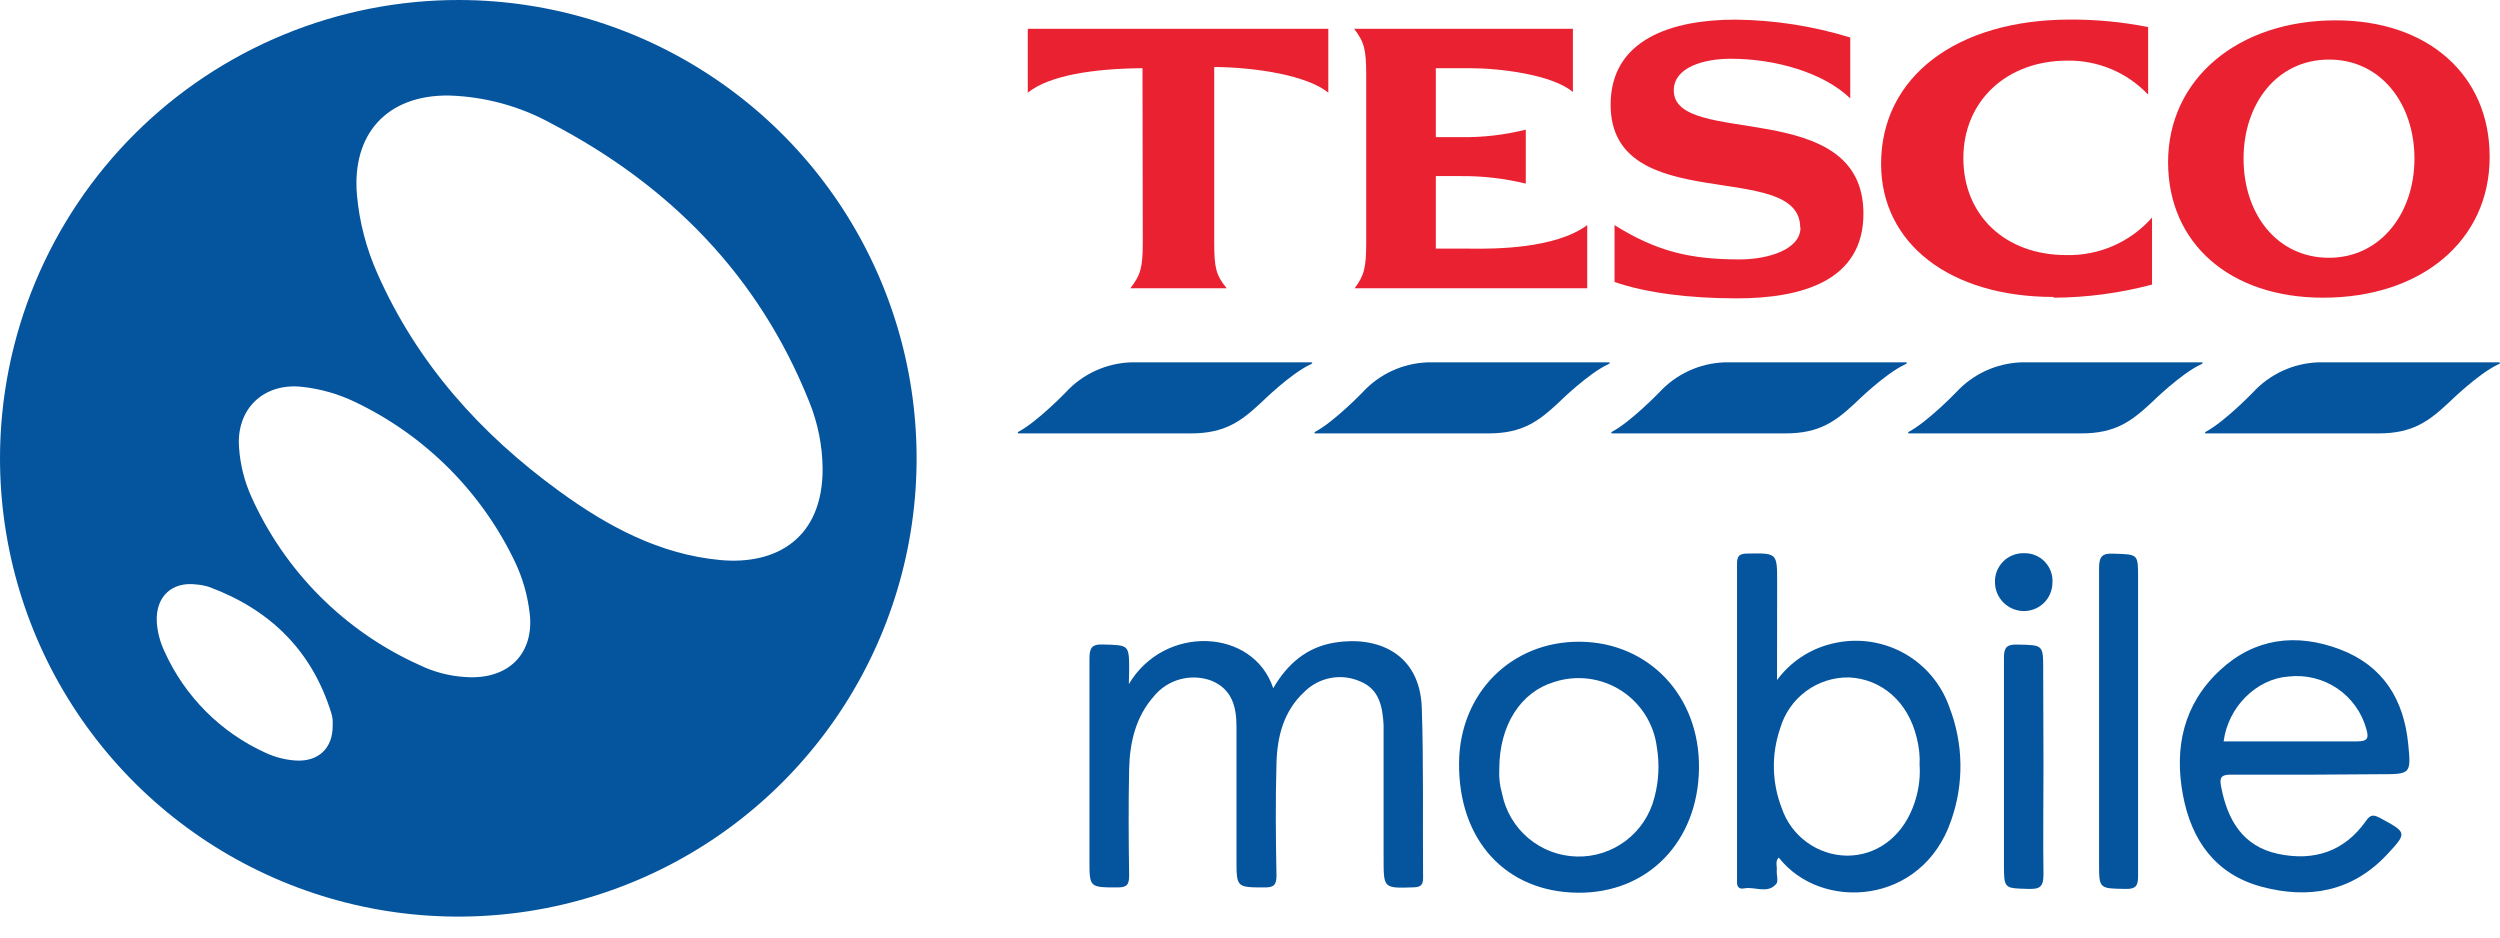 <svg width="64" height="24" viewBox="0 0 64 24" fill="none" xmlns="http://www.w3.org/2000/svg">
<path d="M33.581 9.276H28.95C28.635 9.287 28.326 9.361 28.039 9.493C27.753 9.625 27.496 9.812 27.283 10.044C27.283 10.044 26.559 10.795 26.069 11.055C26.048 11.066 26.048 11.095 26.069 11.095H30.486C31.36 11.095 31.771 10.786 32.29 10.302C32.29 10.302 33.041 9.56 33.557 9.324C33.611 9.303 33.603 9.274 33.557 9.274" fill="#05549E"/>
<path d="M56.375 9.276H51.743C51.428 9.288 51.119 9.361 50.832 9.493C50.546 9.625 50.289 9.812 50.076 10.044C50.076 10.044 49.352 10.795 48.864 11.055C48.843 11.066 48.843 11.095 48.864 11.095H53.281C54.155 11.095 54.564 10.786 55.083 10.302C55.083 10.302 55.836 9.56 56.352 9.324C56.404 9.303 56.396 9.274 56.352 9.274" fill="#05549E"/>
<path d="M41.178 9.276H36.548C36.233 9.288 35.923 9.361 35.637 9.493C35.351 9.625 35.094 9.812 34.881 10.044C34.881 10.044 34.157 10.795 33.667 11.055C33.646 11.066 33.646 11.095 33.667 11.095H38.103C38.977 11.095 39.386 10.786 39.905 10.302C39.905 10.302 40.656 9.56 41.172 9.324C41.226 9.303 41.218 9.274 41.172 9.274" fill="#05549E"/>
<path d="M63.973 9.276H59.344C59.029 9.288 58.72 9.361 58.434 9.493C58.148 9.625 57.891 9.812 57.677 10.044C57.677 10.044 56.953 10.795 56.465 11.055C56.444 11.066 56.444 11.095 56.465 11.095H60.892C61.766 11.095 62.175 10.786 62.694 10.302C62.694 10.302 63.447 9.56 63.963 9.324C64.015 9.303 64.009 9.274 63.963 9.274" fill="#05549E"/>
<path d="M48.782 9.276H44.145C43.831 9.288 43.521 9.361 43.235 9.493C42.949 9.625 42.692 9.812 42.478 10.044C42.478 10.044 41.754 10.795 41.265 11.055C41.243 11.066 41.243 11.095 41.265 11.095H45.709C46.583 11.095 46.992 10.786 47.51 10.302C47.51 10.302 48.261 9.56 48.78 9.324C48.831 9.303 48.824 9.274 48.78 9.274" fill="#05549E"/>
<path d="M52.571 7.621C53.422 7.617 54.27 7.504 55.092 7.285V5.57C54.819 5.88 54.48 6.127 54.101 6.293C53.722 6.459 53.311 6.54 52.897 6.53C51.334 6.53 50.262 5.514 50.262 4.049C50.262 2.583 51.372 1.552 52.924 1.552C53.31 1.546 53.694 1.62 54.05 1.77C54.406 1.92 54.727 2.142 54.992 2.422V0.693C54.336 0.563 53.668 0.498 52.999 0.501C50.086 0.501 48.156 1.967 48.156 4.195C48.156 6.238 49.922 7.602 52.573 7.602" fill="#E92130"/>
<path d="M59.796 0.521C57.284 0.521 55.503 2.026 55.503 4.152C55.503 6.238 57.096 7.621 59.469 7.621C61.993 7.621 63.735 6.155 63.735 4.02C63.739 1.921 62.158 0.521 59.796 0.521ZM59.623 6.599C58.279 6.599 57.435 5.464 57.435 4.062C57.435 2.66 58.286 1.525 59.623 1.525C60.96 1.525 61.81 2.662 61.81 4.062C61.81 5.462 60.938 6.599 59.623 6.599Z" fill="#E92130"/>
<path d="M34.975 6.203C34.975 6.851 34.925 7.05 34.679 7.379H40.633V5.762C39.816 6.37 38.259 6.374 37.627 6.365H36.757V4.508H37.395C37.955 4.503 38.514 4.568 39.06 4.7V3.319C38.517 3.455 37.958 3.519 37.398 3.511H36.757V1.746H37.642C38.41 1.746 39.755 1.915 40.266 2.357V0.738H34.666C34.925 1.077 34.975 1.266 34.975 1.915V6.203Z" fill="#E92130"/>
<path d="M29.255 6.203C29.255 6.851 29.2 7.041 28.937 7.379H31.403C31.126 7.041 31.084 6.851 31.084 6.203V1.715C32.165 1.725 33.458 1.93 34.005 2.372V0.738H26.311V2.372C26.857 1.93 27.999 1.755 29.248 1.746L29.255 6.203Z" fill="#E92130"/>
<path d="M46.093 5.825C46.093 6.401 45.236 6.641 44.541 6.641C43.293 6.641 42.428 6.449 41.332 5.763V7.219C42.146 7.5 43.252 7.638 44.46 7.638C46.137 7.638 47.704 7.185 47.704 5.47C47.704 2.439 42.849 3.799 42.849 2.314C42.849 1.717 43.627 1.504 44.307 1.504C45.459 1.504 46.688 1.863 47.366 2.518V0.96C46.412 0.666 45.42 0.512 44.422 0.503C42.807 0.503 41.232 1.004 41.232 2.679C41.232 5.583 46.085 4.048 46.085 5.825" fill="#E92130"/>
<path d="M11.761 2.26704e-05C14.081 0.006 16.348 0.699 18.273 1.993C20.2 3.286 21.699 5.121 22.582 7.267C23.465 9.412 23.692 11.771 23.235 14.045C22.777 16.32 21.656 18.408 20.012 20.045C18.369 21.682 16.276 22.795 14 23.244C11.724 23.692 9.366 23.456 7.224 22.564C5.082 21.673 3.253 20.166 1.967 18.235C0.681 16.304 -0.003 14.035 1.2686e-05 11.715C0.003 10.174 0.31 8.648 0.902 7.225C1.495 5.802 2.362 4.51 3.454 3.422C4.546 2.334 5.842 1.472 7.268 0.885C8.693 0.298 10.22 -0.003 11.761 2.26704e-05ZM11.479 2.445C9.908 2.433 9.003 3.426 9.138 4.993C9.2 5.684 9.376 6.359 9.658 6.993C10.674 9.297 12.297 11.106 14.316 12.574C15.556 13.476 16.883 14.191 18.437 14.337C19.885 14.471 21.064 13.772 21.059 11.999C21.054 11.412 20.938 10.831 20.717 10.286C19.428 7.062 17.15 4.746 14.104 3.155C13.298 2.713 12.398 2.47 11.479 2.445ZM11.932 17.333C13.042 17.404 13.69 16.705 13.557 15.677C13.504 15.232 13.379 14.798 13.188 14.393C12.332 12.594 10.883 11.145 9.084 10.288C8.661 10.085 8.206 9.955 7.74 9.904C6.739 9.791 6.036 10.48 6.121 11.473C6.151 11.899 6.256 12.316 6.43 12.706C7.289 14.627 8.824 16.165 10.743 17.027C11.116 17.207 11.52 17.311 11.932 17.333ZM8.516 18.591C8.519 18.537 8.519 18.483 8.516 18.429C8.511 18.377 8.501 18.325 8.487 18.274C7.993 16.657 6.914 15.604 5.349 15.024C5.246 14.992 5.141 14.972 5.034 14.963C4.4 14.88 3.979 15.276 4.014 15.923C4.031 16.18 4.096 16.432 4.206 16.665C4.725 17.826 5.652 18.756 6.812 19.278C7.054 19.389 7.315 19.454 7.58 19.47C8.147 19.501 8.516 19.159 8.516 18.591Z" fill="#05549E"/>
<path d="M28.898 17.515C29.803 15.979 32.083 16.075 32.595 17.619C32.954 16.995 33.454 16.568 34.164 16.451C35.251 16.273 36.352 16.714 36.398 18.126C36.446 19.576 36.419 21.028 36.431 22.478C36.431 22.66 36.363 22.71 36.188 22.716C35.42 22.741 35.42 22.747 35.42 21.979V18.779C35.42 18.704 35.42 18.629 35.42 18.554C35.392 18.093 35.311 17.642 34.821 17.444C34.584 17.339 34.321 17.308 34.067 17.356C33.812 17.403 33.578 17.526 33.394 17.709C32.864 18.197 32.697 18.85 32.678 19.534C32.651 20.494 32.659 21.454 32.678 22.414C32.678 22.66 32.605 22.72 32.37 22.718C31.654 22.718 31.654 22.718 31.654 22V18.608C31.654 18.101 31.547 17.648 31.017 17.427C30.76 17.331 30.479 17.317 30.214 17.389C29.949 17.46 29.713 17.612 29.54 17.824C29.071 18.356 28.921 19.009 28.906 19.691C28.887 20.598 28.892 21.506 28.906 22.413C28.906 22.651 28.846 22.72 28.604 22.718C27.89 22.718 27.89 22.718 27.89 22.023C27.89 20.306 27.89 18.587 27.89 16.87C27.89 16.603 27.936 16.486 28.236 16.499C28.906 16.518 28.906 16.499 28.906 17.171L28.898 17.515Z" fill="#05549E"/>
<path d="M45.492 17.41C45.831 16.949 46.321 16.621 46.876 16.484C47.494 16.324 48.148 16.404 48.71 16.705C49.272 17.007 49.699 17.51 49.907 18.112C50.264 19.037 50.281 20.058 49.953 20.993C49.214 23.183 46.617 23.34 45.536 21.953C45.436 22.053 45.497 22.174 45.486 22.282C45.474 22.389 45.532 22.558 45.472 22.628C45.246 22.893 44.925 22.689 44.648 22.743C44.51 22.772 44.456 22.685 44.468 22.551C44.468 22.53 44.468 22.509 44.468 22.487C44.468 19.799 44.468 17.11 44.468 14.421C44.468 14.229 44.537 14.173 44.727 14.171C45.495 14.158 45.495 14.152 45.495 14.901L45.492 17.41ZM49.141 19.607C49.154 19.361 49.129 19.116 49.066 18.879C48.847 17.972 48.178 17.383 47.337 17.342C46.939 17.335 46.55 17.46 46.23 17.697C45.911 17.935 45.679 18.271 45.57 18.654C45.344 19.315 45.359 20.035 45.612 20.686C45.73 21.037 45.955 21.343 46.254 21.561C46.553 21.78 46.913 21.9 47.283 21.905C48.025 21.905 48.657 21.45 48.96 20.692C49.1 20.348 49.163 19.977 49.144 19.607H49.141Z" fill="#05549E"/>
<path d="M59.248 19.831C58.534 19.831 57.818 19.831 57.103 19.831C56.867 19.831 56.815 19.902 56.859 20.131C57.022 20.989 57.41 21.667 58.323 21.86C59.235 22.052 60.013 21.802 60.566 21.02C60.694 20.828 60.783 20.863 60.95 20.951C61.616 21.314 61.628 21.318 61.111 21.873C60.214 22.833 59.095 23.025 57.885 22.697C56.711 22.378 56.099 21.506 55.884 20.356C55.655 19.144 55.897 18.028 56.827 17.162C57.716 16.332 58.785 16.202 59.899 16.622C61.013 17.043 61.539 17.911 61.651 19.052C61.728 19.82 61.707 19.82 60.925 19.82L59.248 19.831ZM56.925 18.979C58.077 18.979 59.206 18.979 60.345 18.979C60.616 18.979 60.645 18.894 60.579 18.664C60.462 18.239 60.197 17.87 59.832 17.623C59.467 17.377 59.025 17.269 58.588 17.319C57.766 17.377 57.04 18.095 56.925 18.979Z" fill="#05549E"/>
<path d="M40.392 22.854C38.549 22.835 37.331 21.51 37.352 19.524C37.37 17.736 38.697 16.415 40.446 16.428C42.196 16.442 43.519 17.805 43.494 19.674C43.469 21.543 42.19 22.87 40.392 22.854ZM38.382 19.683C38.369 19.9 38.394 20.117 38.455 20.325C38.544 20.769 38.782 21.169 39.129 21.46C39.476 21.751 39.911 21.916 40.364 21.927C40.817 21.939 41.26 21.796 41.621 21.523C41.982 21.249 42.239 20.862 42.351 20.423C42.466 20 42.487 19.558 42.415 19.127C42.378 18.832 42.276 18.549 42.117 18.298C41.958 18.047 41.746 17.834 41.495 17.674C41.244 17.515 40.961 17.413 40.666 17.375C40.372 17.338 40.072 17.366 39.789 17.458C38.933 17.713 38.384 18.56 38.382 19.678V19.683Z" fill="#05549E"/>
<path d="M54.735 18.5C54.735 19.812 54.735 21.124 54.735 22.436C54.735 22.685 54.668 22.762 54.414 22.756C53.736 22.745 53.736 22.756 53.736 22.09C53.736 19.574 53.736 17.058 53.736 14.542C53.736 14.246 53.817 14.158 54.109 14.174C54.735 14.195 54.735 14.174 54.735 14.79V18.5Z" fill="#05549E"/>
<path d="M52.313 19.613C52.313 20.54 52.3 21.468 52.313 22.393C52.313 22.699 52.219 22.766 51.929 22.756C51.303 22.739 51.301 22.756 51.301 22.111C51.301 20.352 51.301 18.595 51.301 16.835C51.301 16.565 51.382 16.495 51.643 16.501C52.306 16.515 52.306 16.501 52.306 17.15L52.313 19.613Z" fill="#05549E"/>
<path d="M51.822 14.162C51.921 14.16 52.019 14.179 52.111 14.217C52.202 14.256 52.285 14.313 52.353 14.386C52.42 14.458 52.472 14.544 52.505 14.638C52.538 14.732 52.55 14.831 52.542 14.93C52.54 15.026 52.519 15.12 52.48 15.208C52.442 15.295 52.387 15.374 52.318 15.441C52.249 15.507 52.167 15.559 52.078 15.593C51.989 15.628 51.894 15.645 51.798 15.643C51.605 15.639 51.421 15.559 51.285 15.422C51.149 15.284 51.072 15.099 51.071 14.905C51.068 14.806 51.086 14.708 51.122 14.616C51.159 14.524 51.215 14.441 51.285 14.371C51.355 14.301 51.439 14.247 51.532 14.211C51.624 14.175 51.723 14.158 51.822 14.162Z" fill="#05549E"/>
</svg>
